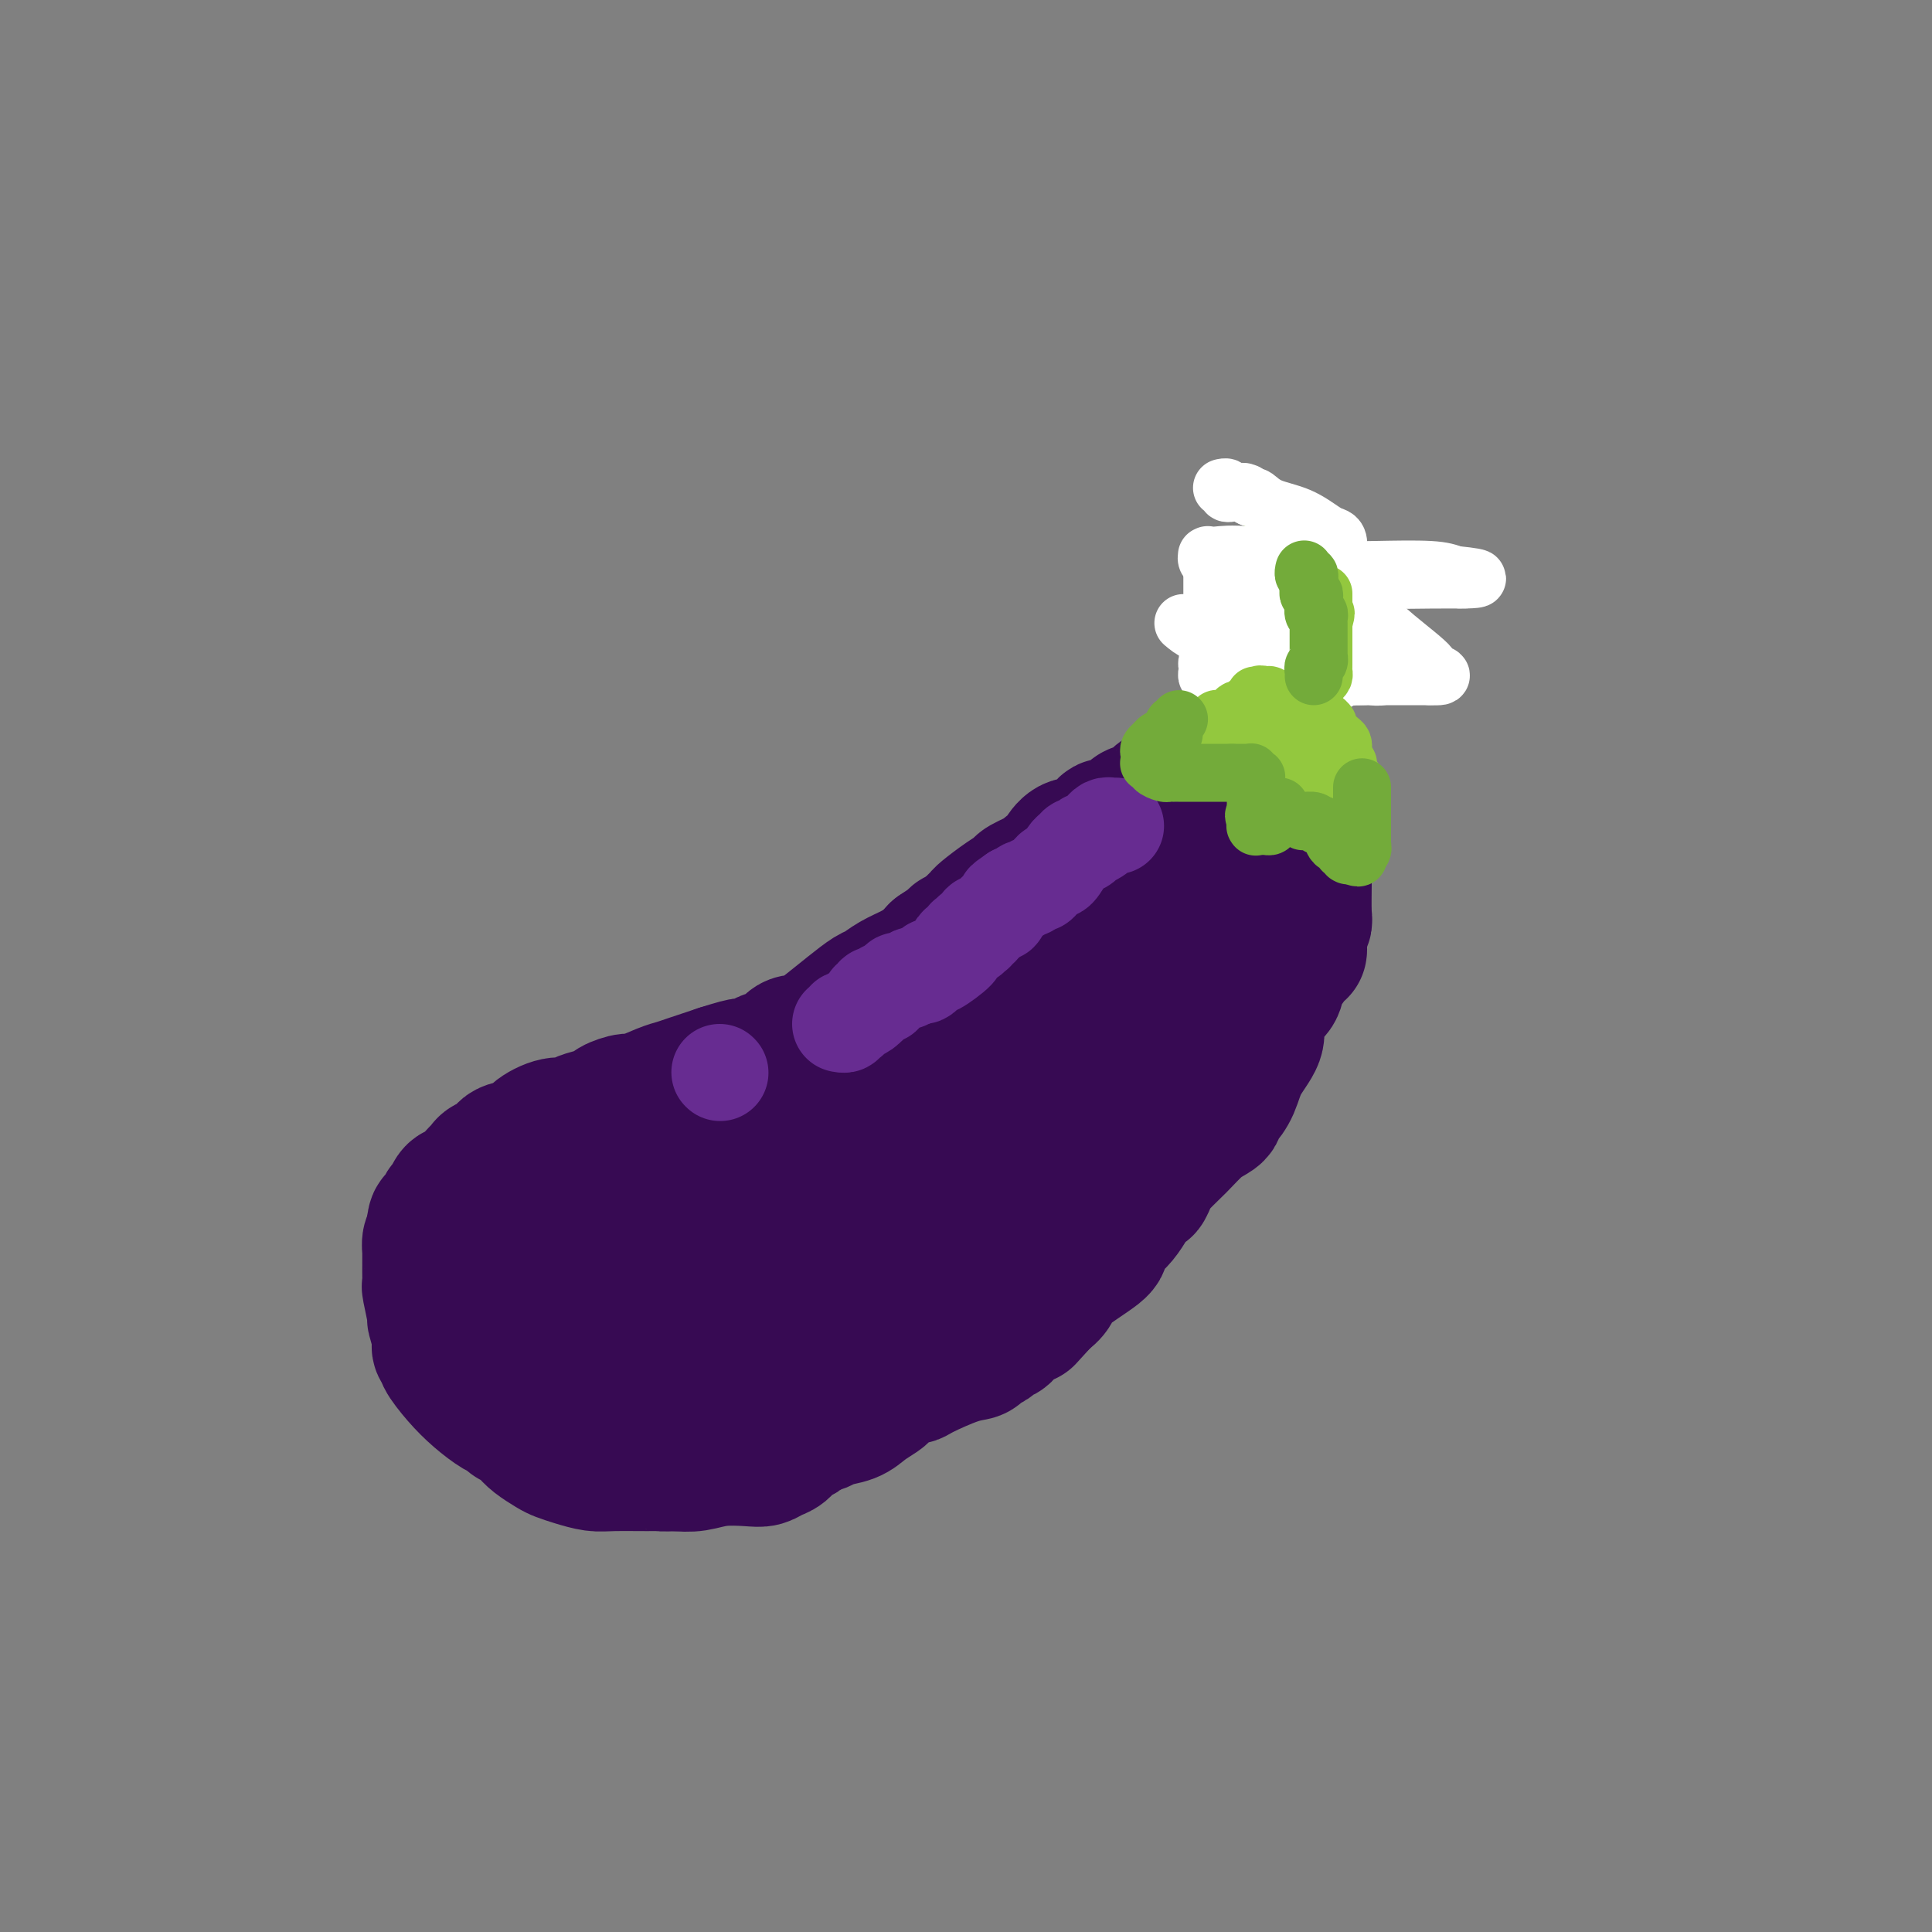 <svg viewBox='0 0 400 400' version='1.1' xmlns='http://www.w3.org/2000/svg' xmlns:xlink='http://www.w3.org/1999/xlink'><rect x="0" y="0" width="400" height="400" fill="#808080" stroke="none"/><g fill='none' stroke='#370A53' stroke-width='28' stroke-linecap='round' stroke-linejoin='round'><path d='M141,249c0.373,0.091 0.747,0.182 1,0c0.253,-0.182 0.387,-0.636 1,-1c0.613,-0.364 1.705,-0.636 2,-1c0.295,-0.364 -0.208,-0.818 0,-1c0.208,-0.182 1.128,-0.090 2,0c0.872,0.090 1.697,0.179 2,0c0.303,-0.179 0.084,-0.625 0,-1c-0.084,-0.375 -0.033,-0.678 1,-1c1.033,-0.322 3.047,-0.664 4,-1c0.953,-0.336 0.844,-0.668 1,-1c0.156,-0.332 0.578,-0.666 1,-1'/><path d='M156,241c2.483,-1.170 1.190,-0.093 1,0c-0.190,0.093 0.721,-0.796 1,-1c0.279,-0.204 -0.075,0.278 0,0c0.075,-0.278 0.580,-1.317 1,-2c0.420,-0.683 0.757,-1.009 1,-1c0.243,0.009 0.392,0.354 1,0c0.608,-0.354 1.673,-1.407 2,-2c0.327,-0.593 -0.086,-0.726 0,-1c0.086,-0.274 0.671,-0.689 1,-1c0.329,-0.311 0.403,-0.516 1,-1c0.597,-0.484 1.718,-1.246 2,-2c0.282,-0.754 -0.276,-1.502 0,-2c0.276,-0.498 1.387,-0.748 2,-1c0.613,-0.252 0.727,-0.506 1,-1c0.273,-0.494 0.704,-1.228 1,-2c0.296,-0.772 0.457,-1.583 1,-2c0.543,-0.417 1.469,-0.440 2,-1c0.531,-0.560 0.667,-1.656 1,-2c0.333,-0.344 0.863,0.063 1,0c0.137,-0.063 -0.118,-0.597 0,-1c0.118,-0.403 0.608,-0.676 1,-1c0.392,-0.324 0.686,-0.698 1,-1c0.314,-0.302 0.648,-0.532 1,-1c0.352,-0.468 0.724,-1.176 1,-2c0.276,-0.824 0.458,-1.765 1,-2c0.542,-0.235 1.445,0.236 2,0c0.555,-0.236 0.762,-1.179 1,-2c0.238,-0.821 0.507,-1.519 1,-2c0.493,-0.481 1.210,-0.745 2,-1c0.790,-0.255 1.654,-0.501 2,-1c0.346,-0.499 0.173,-1.249 0,-2'/><path d='M189,203c6.210,-6.660 5.236,-4.309 5,-4c-0.236,0.309 0.266,-1.423 1,-2c0.734,-0.577 1.701,0.001 2,0c0.299,-0.001 -0.071,-0.581 0,-1c0.071,-0.419 0.583,-0.676 1,-1c0.417,-0.324 0.739,-0.715 1,-1c0.261,-0.285 0.460,-0.464 1,-1c0.540,-0.536 1.420,-1.429 2,-2c0.580,-0.571 0.859,-0.820 1,-1c0.141,-0.180 0.143,-0.289 1,-1c0.857,-0.711 2.568,-2.022 4,-3c1.432,-0.978 2.586,-1.624 3,-2c0.414,-0.376 0.087,-0.482 1,-1c0.913,-0.518 3.066,-1.447 4,-2c0.934,-0.553 0.648,-0.731 1,-1c0.352,-0.269 1.343,-0.631 2,-1c0.657,-0.369 0.982,-0.745 1,-1c0.018,-0.255 -0.270,-0.388 0,-1c0.270,-0.612 1.099,-1.704 2,-2c0.901,-0.296 1.875,0.205 3,0c1.125,-0.205 2.400,-1.116 3,-2c0.600,-0.884 0.526,-1.743 1,-2c0.474,-0.257 1.496,0.087 2,0c0.504,-0.087 0.491,-0.604 1,-1c0.509,-0.396 1.541,-0.669 2,-1c0.459,-0.331 0.345,-0.719 1,-1c0.655,-0.281 2.079,-0.457 3,-1c0.921,-0.543 1.340,-1.455 2,-2c0.660,-0.545 1.562,-0.724 2,-1c0.438,-0.276 0.411,-0.650 1,-1c0.589,-0.350 1.795,-0.675 3,-1'/><path d='M246,162c4.220,-2.177 2.770,-1.119 3,-1c0.230,0.119 2.141,-0.700 3,-1c0.859,-0.300 0.668,-0.080 1,0c0.332,0.080 1.188,0.022 2,0c0.812,-0.022 1.578,-0.007 2,0c0.422,0.007 0.498,0.005 1,0c0.502,-0.005 1.429,-0.012 2,0c0.571,0.012 0.785,0.045 1,0c0.215,-0.045 0.429,-0.168 1,0c0.571,0.168 1.497,0.626 2,1c0.503,0.374 0.583,0.663 1,1c0.417,0.337 1.169,0.723 2,1c0.831,0.277 1.739,0.445 2,1c0.261,0.555 -0.126,1.495 0,2c0.126,0.505 0.766,0.573 1,1c0.234,0.427 0.063,1.214 0,2c-0.063,0.786 -0.017,1.572 0,2c0.017,0.428 0.005,0.499 0,1c-0.005,0.501 -0.001,1.433 0,2c0.001,0.567 0.000,0.768 0,1c-0.000,0.232 -0.000,0.495 0,1c0.000,0.505 -0.000,1.253 0,2c0.000,0.747 0.001,1.495 0,2c-0.001,0.505 -0.004,0.769 0,1c0.004,0.231 0.015,0.429 0,2c-0.015,1.571 -0.056,4.514 0,6c0.056,1.486 0.207,1.516 0,2c-0.207,0.484 -0.774,1.424 -1,2c-0.226,0.576 -0.113,0.788 0,1'/><path d='M269,194c-0.102,4.282 0.142,2.488 0,2c-0.142,-0.488 -0.672,0.329 -1,1c-0.328,0.671 -0.455,1.195 -1,2c-0.545,0.805 -1.510,1.892 -2,3c-0.490,1.108 -0.507,2.238 -1,3c-0.493,0.762 -1.462,1.157 -2,2c-0.538,0.843 -0.644,2.133 -1,3c-0.356,0.867 -0.964,1.311 -1,2c-0.036,0.689 0.498,1.624 0,3c-0.498,1.376 -2.028,3.195 -3,5c-0.972,1.805 -1.386,3.597 -2,5c-0.614,1.403 -1.427,2.419 -2,3c-0.573,0.581 -0.908,0.728 -1,1c-0.092,0.272 0.057,0.670 0,1c-0.057,0.330 -0.319,0.591 -1,1c-0.681,0.409 -1.779,0.965 -3,2c-1.221,1.035 -2.564,2.548 -4,4c-1.436,1.452 -2.965,2.843 -4,4c-1.035,1.157 -1.575,2.081 -2,3c-0.425,0.919 -0.734,1.833 -1,2c-0.266,0.167 -0.491,-0.412 -1,0c-0.509,0.412 -1.304,1.816 -2,3c-0.696,1.184 -1.294,2.149 -2,3c-0.706,0.851 -1.520,1.589 -2,2c-0.480,0.411 -0.624,0.494 -1,1c-0.376,0.506 -0.982,1.434 -1,2c-0.018,0.566 0.552,0.770 -1,2c-1.552,1.230 -5.225,3.485 -7,5c-1.775,1.515 -1.650,2.290 -2,3c-0.350,0.710 -1.175,1.355 -2,2'/><path d='M216,269c-5.754,6.285 -2.640,2.997 -2,2c0.640,-0.997 -1.195,0.296 -2,1c-0.805,0.704 -0.582,0.819 -1,1c-0.418,0.181 -1.478,0.430 -2,1c-0.522,0.570 -0.505,1.463 -1,2c-0.495,0.537 -1.500,0.719 -2,1c-0.500,0.281 -0.495,0.660 -1,1c-0.505,0.340 -1.521,0.641 -2,1c-0.479,0.359 -0.422,0.775 -1,1c-0.578,0.225 -1.793,0.258 -4,1c-2.207,0.742 -5.408,2.192 -7,3c-1.592,0.808 -1.577,0.975 -2,1c-0.423,0.025 -1.286,-0.093 -2,0c-0.714,0.093 -1.281,0.396 -2,1c-0.719,0.604 -1.590,1.510 -2,2c-0.410,0.490 -0.360,0.565 -1,1c-0.640,0.435 -1.972,1.230 -3,2c-1.028,0.770 -1.752,1.516 -3,2c-1.248,0.484 -3.020,0.706 -4,1c-0.980,0.294 -1.169,0.660 -2,1c-0.831,0.340 -2.306,0.654 -3,1c-0.694,0.346 -0.609,0.723 -1,1c-0.391,0.277 -1.260,0.453 -2,1c-0.740,0.547 -1.351,1.466 -2,2c-0.649,0.534 -1.334,0.683 -2,1c-0.666,0.317 -1.311,0.803 -2,1c-0.689,0.197 -1.422,0.104 -3,0c-1.578,-0.104 -4.002,-0.220 -6,0c-1.998,0.220 -3.571,0.777 -5,1c-1.429,0.223 -2.715,0.111 -4,0'/><path d='M140,303c-3.382,0.154 -2.838,0.038 -3,0c-0.162,-0.038 -1.030,0.001 -3,0c-1.970,-0.001 -5.040,-0.041 -7,0c-1.960,0.041 -2.808,0.163 -4,0c-1.192,-0.163 -2.728,-0.609 -4,-1c-1.272,-0.391 -2.281,-0.725 -3,-1c-0.719,-0.275 -1.148,-0.489 -2,-1c-0.852,-0.511 -2.126,-1.317 -3,-2c-0.874,-0.683 -1.349,-1.242 -2,-2c-0.651,-0.758 -1.479,-1.714 -2,-2c-0.521,-0.286 -0.736,0.098 -1,0c-0.264,-0.098 -0.576,-0.678 -1,-1c-0.424,-0.322 -0.960,-0.387 -2,-1c-1.040,-0.613 -2.584,-1.775 -4,-3c-1.416,-1.225 -2.704,-2.514 -4,-4c-1.296,-1.486 -2.600,-3.170 -3,-4c-0.400,-0.830 0.104,-0.806 0,-1c-0.104,-0.194 -0.816,-0.606 -1,-1c-0.184,-0.394 0.161,-0.769 0,-2c-0.161,-1.231 -0.828,-3.317 -1,-4c-0.172,-0.683 0.150,0.036 0,-1c-0.150,-1.036 -0.772,-3.826 -1,-5c-0.228,-1.174 -0.061,-0.733 0,-1c0.061,-0.267 0.016,-1.241 0,-2c-0.016,-0.759 -0.001,-1.303 0,-2c0.001,-0.697 -0.010,-1.548 0,-2c0.010,-0.452 0.041,-0.506 0,-1c-0.041,-0.494 -0.155,-1.427 0,-2c0.155,-0.573 0.577,-0.787 1,-1'/><path d='M90,256c-0.297,-3.981 -0.038,-1.433 0,-1c0.038,0.433 -0.145,-1.250 0,-2c0.145,-0.750 0.618,-0.566 1,-1c0.382,-0.434 0.673,-1.486 1,-2c0.327,-0.514 0.690,-0.491 1,-1c0.310,-0.509 0.569,-1.552 1,-2c0.431,-0.448 1.036,-0.302 2,-1c0.964,-0.698 2.286,-2.242 3,-3c0.714,-0.758 0.818,-0.732 1,-1c0.182,-0.268 0.441,-0.831 1,-1c0.559,-0.169 1.418,0.054 2,0c0.582,-0.054 0.886,-0.386 1,-1c0.114,-0.614 0.037,-1.509 1,-2c0.963,-0.491 2.967,-0.580 4,-1c1.033,-0.420 1.094,-1.173 2,-2c0.906,-0.827 2.656,-1.727 4,-2c1.344,-0.273 2.280,0.082 3,0c0.720,-0.082 1.223,-0.601 2,-1c0.777,-0.399 1.829,-0.680 3,-1c1.171,-0.320 2.459,-0.681 3,-1c0.541,-0.319 0.333,-0.596 1,-1c0.667,-0.404 2.210,-0.933 3,-1c0.790,-0.067 0.828,0.330 2,0c1.172,-0.330 3.479,-1.387 5,-2c1.521,-0.613 2.256,-0.780 3,-1c0.744,-0.220 1.498,-0.491 3,-1c1.502,-0.509 3.751,-1.254 6,-2'/><path d='M149,222c6.850,-2.191 4.976,-1.169 5,-1c0.024,0.169 1.947,-0.516 3,-1c1.053,-0.484 1.236,-0.769 2,-1c0.764,-0.231 2.111,-0.410 3,-1c0.889,-0.590 1.322,-1.592 2,-2c0.678,-0.408 1.603,-0.221 2,0c0.397,0.221 0.266,0.478 1,0c0.734,-0.478 2.334,-1.689 4,-3c1.666,-1.311 3.397,-2.721 5,-4c1.603,-1.279 3.076,-2.426 4,-3c0.924,-0.574 1.297,-0.577 2,-1c0.703,-0.423 1.735,-1.268 3,-2c1.265,-0.732 2.764,-1.351 4,-2c1.236,-0.649 2.210,-1.328 3,-2c0.790,-0.672 1.395,-1.336 2,-2'/><path d='M194,197c4.583,-3.123 2.540,-1.429 2,-1c-0.540,0.429 0.424,-0.406 1,-1c0.576,-0.594 0.766,-0.947 1,-1c0.234,-0.053 0.513,0.193 1,0c0.487,-0.193 1.181,-0.825 2,-1c0.819,-0.175 1.761,0.107 2,0c0.239,-0.107 -0.227,-0.602 0,-1c0.227,-0.398 1.146,-0.699 2,-1c0.854,-0.301 1.644,-0.602 2,-1c0.356,-0.398 0.280,-0.895 1,-1c0.720,-0.105 2.236,0.180 3,0c0.764,-0.180 0.776,-0.824 1,-1c0.224,-0.176 0.660,0.118 1,0c0.340,-0.118 0.584,-0.647 1,-1c0.416,-0.353 1.004,-0.529 2,-1c0.996,-0.471 2.400,-1.236 3,-2c0.600,-0.764 0.397,-1.527 1,-2c0.603,-0.473 2.014,-0.656 3,-1c0.986,-0.344 1.548,-0.848 2,-1c0.452,-0.152 0.793,0.047 1,0c0.207,-0.047 0.278,-0.342 1,-1c0.722,-0.658 2.095,-1.679 3,-2c0.905,-0.321 1.342,0.059 2,0c0.658,-0.059 1.538,-0.555 2,-1c0.462,-0.445 0.505,-0.837 1,-1c0.495,-0.163 1.442,-0.096 2,0c0.558,0.096 0.727,0.222 1,0c0.273,-0.222 0.650,-0.790 1,-1c0.350,-0.210 0.671,-0.060 1,0c0.329,0.060 0.664,0.030 1,0'/><path d='M241,174c8.206,-3.558 5.221,-0.953 5,0c-0.221,0.953 2.323,0.255 4,0c1.677,-0.255 2.488,-0.068 3,0c0.512,0.068 0.726,0.017 1,0c0.274,-0.017 0.609,-0.001 1,0c0.391,0.001 0.837,-0.014 1,0c0.163,0.014 0.044,0.056 0,0c-0.044,-0.056 -0.012,-0.212 0,0c0.012,0.212 0.003,0.791 0,1c-0.003,0.209 -0.001,0.049 0,0c0.001,-0.049 0.001,0.015 0,0c-0.001,-0.015 -0.002,-0.108 0,0c0.002,0.108 0.007,0.419 0,1c-0.007,0.581 -0.026,1.433 0,2c0.026,0.567 0.096,0.849 0,1c-0.096,0.151 -0.358,0.172 -1,1c-0.642,0.828 -1.662,2.463 -3,4c-1.338,1.537 -2.993,2.975 -4,4c-1.007,1.025 -1.367,1.638 -2,2c-0.633,0.362 -1.539,0.472 -3,3c-1.461,2.528 -3.478,7.474 -5,10c-1.522,2.526 -2.550,2.633 -3,3c-0.450,0.367 -0.322,0.995 -1,2c-0.678,1.005 -2.160,2.389 -3,3c-0.840,0.611 -1.037,0.450 -2,1c-0.963,0.550 -2.692,1.810 -4,3c-1.308,1.190 -2.196,2.309 -3,3c-0.804,0.691 -1.524,0.955 -2,1c-0.476,0.045 -0.707,-0.130 -1,0c-0.293,0.130 -0.646,0.565 -1,1'/><path d='M218,220c-2.206,1.753 -1.221,1.635 -1,2c0.221,0.365 -0.323,1.212 -1,2c-0.677,0.788 -1.486,1.515 -2,2c-0.514,0.485 -0.733,0.726 -1,1c-0.267,0.274 -0.581,0.581 -1,1c-0.419,0.419 -0.941,0.949 -2,2c-1.059,1.051 -2.654,2.624 -4,3c-1.346,0.376 -2.444,-0.443 -4,0c-1.556,0.443 -3.569,2.148 -5,3c-1.431,0.852 -2.281,0.851 -3,1c-0.719,0.149 -1.309,0.446 -2,1c-0.691,0.554 -1.485,1.363 -2,2c-0.515,0.637 -0.752,1.102 -1,1c-0.248,-0.102 -0.506,-0.771 -4,2c-3.494,2.771 -10.224,8.981 -14,12c-3.776,3.019 -4.599,2.846 -6,3c-1.401,0.154 -3.381,0.636 -6,2c-2.619,1.364 -5.876,3.609 -8,5c-2.124,1.391 -3.113,1.928 -4,2c-0.887,0.072 -1.670,-0.320 -6,0c-4.330,0.320 -12.207,1.354 -16,2c-3.793,0.646 -3.501,0.905 -4,1c-0.499,0.095 -1.789,0.025 -3,0c-1.211,-0.025 -2.345,-0.007 -3,0c-0.655,0.007 -0.833,0.002 -2,0c-1.167,-0.002 -3.324,-0.000 -5,0c-1.676,0.000 -2.872,0.000 -4,0c-1.128,-0.000 -2.188,-0.000 -3,0c-0.812,0.000 -1.375,0.000 -2,0c-0.625,-0.000 -1.313,-0.000 -2,0'/><path d='M97,270c-7.961,0.463 -2.865,0.121 -1,0c1.865,-0.121 0.498,-0.022 0,0c-0.498,0.022 -0.128,-0.033 0,0c0.128,0.033 0.013,0.152 0,0c-0.013,-0.152 0.077,-0.577 0,-1c-0.077,-0.423 -0.320,-0.846 0,-1c0.320,-0.154 1.202,-0.041 2,0c0.798,0.041 1.511,0.010 2,0c0.489,-0.010 0.753,0.001 1,0c0.247,-0.001 0.475,-0.012 1,0c0.525,0.012 1.347,0.049 2,0c0.653,-0.049 1.139,-0.183 2,0c0.861,0.183 2.098,0.684 2,1c-0.098,0.316 -1.530,0.448 1,2c2.530,1.552 9.023,4.525 12,6c2.977,1.475 2.437,1.451 3,2c0.563,0.549 2.230,1.670 3,2c0.770,0.330 0.643,-0.132 1,0c0.357,0.132 1.198,0.859 2,1c0.802,0.141 1.565,-0.302 2,0c0.435,0.302 0.544,1.349 2,2c1.456,0.651 4.260,0.907 6,1c1.740,0.093 2.416,0.025 3,0c0.584,-0.025 1.077,-0.006 2,0c0.923,0.006 2.275,-0.001 3,0c0.725,0.001 0.824,0.011 1,0c0.176,-0.011 0.429,-0.044 1,0c0.571,0.044 1.462,0.166 2,0c0.538,-0.166 0.725,-0.619 1,-1c0.275,-0.381 0.637,-0.691 1,-1'/><path d='M154,283c3.696,-0.448 2.937,-1.067 3,-2c0.063,-0.933 0.949,-2.179 2,-3c1.051,-0.821 2.267,-1.218 3,-2c0.733,-0.782 0.982,-1.951 3,-4c2.018,-2.049 5.804,-4.979 10,-9c4.196,-4.021 8.802,-9.133 12,-13c3.198,-3.867 4.988,-6.489 6,-8c1.012,-1.511 1.246,-1.910 2,-3c0.754,-1.090 2.029,-2.869 3,-4c0.971,-1.131 1.639,-1.612 2,-2c0.361,-0.388 0.416,-0.683 1,-1c0.584,-0.317 1.697,-0.657 2,-1c0.303,-0.343 -0.206,-0.691 0,-1c0.206,-0.309 1.125,-0.580 2,-1c0.875,-0.420 1.705,-0.988 2,-1c0.295,-0.012 0.054,0.533 1,0c0.946,-0.533 3.080,-2.143 4,-3c0.920,-0.857 0.626,-0.962 1,-1c0.374,-0.038 1.414,-0.009 2,0c0.586,0.009 0.716,-0.001 1,0c0.284,0.001 0.720,0.014 1,0c0.280,-0.014 0.403,-0.056 1,0c0.597,0.056 1.666,0.211 2,0c0.334,-0.211 -0.069,-0.789 0,-1c0.069,-0.211 0.611,-0.057 1,0c0.389,0.057 0.626,0.015 1,0c0.374,-0.015 0.885,-0.004 1,0c0.115,0.004 -0.165,0.001 0,0c0.165,-0.001 0.775,-0.000 1,0c0.225,0.000 0.064,0.000 0,0c-0.064,-0.000 -0.032,-0.000 0,0'/><path d='M224,223c1.852,-0.369 0.482,-0.292 0,0c-0.482,0.292 -0.077,0.798 0,1c0.077,0.202 -0.176,0.099 0,0c0.176,-0.099 0.779,-0.196 1,0c0.221,0.196 0.061,0.685 0,1c-0.061,0.315 -0.021,0.458 0,1c0.021,0.542 0.024,1.484 0,2c-0.024,0.516 -0.076,0.607 0,1c0.076,0.393 0.279,1.088 0,2c-0.279,0.912 -1.039,2.042 -2,3c-0.961,0.958 -2.124,1.743 -3,3c-0.876,1.257 -1.465,2.987 -4,7c-2.535,4.013 -7.015,10.308 -9,13c-1.985,2.692 -1.474,1.782 -3,3c-1.526,1.218 -5.090,4.565 -8,7c-2.910,2.435 -5.166,3.959 -7,5c-1.834,1.041 -3.248,1.600 -4,2c-0.752,0.400 -0.844,0.641 -1,1c-0.156,0.359 -0.376,0.836 -1,1c-0.624,0.164 -1.652,0.016 -2,0c-0.348,-0.016 -0.015,0.102 -1,0c-0.985,-0.102 -3.289,-0.423 -5,-1c-1.711,-0.577 -2.827,-1.410 -4,-2c-1.173,-0.590 -2.401,-0.935 -3,-1c-0.599,-0.065 -0.570,0.151 -1,0c-0.430,-0.151 -1.319,-0.670 -2,-1c-0.681,-0.330 -1.155,-0.470 -2,-1c-0.845,-0.530 -2.062,-1.451 -3,-2c-0.938,-0.549 -1.599,-0.725 -2,-1c-0.401,-0.275 -0.543,-0.650 -1,-1c-0.457,-0.350 -1.228,-0.675 -2,-1'/><path d='M155,265c-4.491,-1.638 -1.719,-0.232 -1,0c0.719,0.232 -0.614,-0.711 -2,-1c-1.386,-0.289 -2.825,0.077 -4,0c-1.175,-0.077 -2.086,-0.598 -4,-1c-1.914,-0.402 -4.831,-0.685 -7,-1c-2.169,-0.315 -3.591,-0.662 -4,-1c-0.409,-0.338 0.195,-0.668 -1,-1c-1.195,-0.332 -4.189,-0.667 -6,-1c-1.811,-0.333 -2.439,-0.664 -3,-1c-0.561,-0.336 -1.054,-0.679 -2,-1c-0.946,-0.321 -2.345,-0.622 -3,-1c-0.655,-0.378 -0.568,-0.833 -1,-1c-0.432,-0.167 -1.385,-0.045 -2,0c-0.615,0.045 -0.892,0.012 -1,0c-0.108,-0.012 -0.046,-0.005 0,0c0.046,0.005 0.075,0.007 0,0c-0.075,-0.007 -0.254,-0.025 0,0c0.254,0.025 0.939,0.091 2,0c1.061,-0.091 2.496,-0.338 5,-1c2.504,-0.662 6.078,-1.737 11,-4c4.922,-2.263 11.192,-5.714 16,-8c4.808,-2.286 8.155,-3.408 12,-5c3.845,-1.592 8.188,-3.653 13,-6c4.812,-2.347 10.094,-4.980 12,-6c1.906,-1.020 0.436,-0.429 2,-1c1.564,-0.571 6.161,-2.306 10,-4c3.839,-1.694 6.919,-3.347 10,-5'/><path d='M207,215c15.148,-6.371 7.017,-2.300 5,-1c-2.017,1.300 2.079,-0.172 4,-1c1.921,-0.828 1.666,-1.013 2,-1c0.334,0.013 1.255,0.225 2,0c0.745,-0.225 1.313,-0.887 2,-1c0.687,-0.113 1.494,0.324 2,0c0.506,-0.324 0.710,-1.407 1,-2c0.290,-0.593 0.666,-0.695 1,-1c0.334,-0.305 0.626,-0.814 1,-1c0.374,-0.186 0.832,-0.050 1,0c0.168,0.050 0.048,0.014 0,0c-0.048,-0.014 -0.024,-0.007 0,0'/></g>
<g fill='none' stroke='#672C91' stroke-width='20' stroke-linecap='round' stroke-linejoin='round'><path d='M231,171c-0.336,0.025 -0.672,0.049 -1,0c-0.328,-0.049 -0.647,-0.172 -1,0c-0.353,0.172 -0.739,0.639 -1,1c-0.261,0.361 -0.399,0.618 -1,1c-0.601,0.382 -1.667,0.891 -2,1c-0.333,0.109 0.066,-0.180 0,0c-0.066,0.180 -0.599,0.830 -1,1c-0.401,0.170 -0.671,-0.141 -1,0c-0.329,0.141 -0.718,0.734 -1,1c-0.282,0.266 -0.457,0.203 -1,1c-0.543,0.797 -1.455,2.452 -2,3c-0.545,0.548 -0.723,-0.012 -1,0c-0.277,0.012 -0.651,0.595 -1,1c-0.349,0.405 -0.672,0.631 -1,1c-0.328,0.369 -0.662,0.883 -1,1c-0.338,0.117 -0.682,-0.161 -1,0c-0.318,0.161 -0.611,0.761 -1,1c-0.389,0.239 -0.875,0.116 -1,0c-0.125,-0.116 0.111,-0.227 0,0c-0.111,0.227 -0.568,0.792 -1,1c-0.432,0.208 -0.838,0.059 -1,0c-0.162,-0.059 -0.081,-0.030 0,0'/><path d='M210,185c-3.432,2.344 -1.512,1.203 -1,1c0.512,-0.203 -0.384,0.533 -1,1c-0.616,0.467 -0.953,0.664 -1,1c-0.047,0.336 0.195,0.812 0,1c-0.195,0.188 -0.826,0.088 -1,0c-0.174,-0.088 0.111,-0.163 0,0c-0.111,0.163 -0.617,0.565 -1,1c-0.383,0.435 -0.643,0.905 -1,1c-0.357,0.095 -0.813,-0.185 -1,0c-0.187,0.185 -0.107,0.833 0,1c0.107,0.167 0.240,-0.148 0,0c-0.240,0.148 -0.853,0.758 -1,1c-0.147,0.242 0.171,0.117 0,0c-0.171,-0.117 -0.833,-0.225 -1,0c-0.167,0.225 0.161,0.782 0,1c-0.161,0.218 -0.810,0.098 -1,0c-0.190,-0.098 0.078,-0.172 0,0c-0.078,0.172 -0.504,0.592 -1,1c-0.496,0.408 -1.064,0.806 -1,1c0.064,0.194 0.760,0.185 0,1c-0.760,0.815 -2.977,2.453 -4,3c-1.023,0.547 -0.852,0.003 -1,0c-0.148,-0.003 -0.614,0.535 -1,1c-0.386,0.465 -0.691,0.857 -1,1c-0.309,0.143 -0.622,0.039 -1,0c-0.378,-0.039 -0.822,-0.011 -1,0c-0.178,0.011 -0.089,0.006 0,0'/><path d='M189,202c-3.139,2.565 -0.487,0.476 0,0c0.487,-0.476 -1.193,0.661 -2,1c-0.807,0.339 -0.742,-0.120 -1,0c-0.258,0.120 -0.839,0.821 -1,1c-0.161,0.179 0.098,-0.162 0,0c-0.098,0.162 -0.552,0.827 -1,1c-0.448,0.173 -0.890,-0.146 -1,0c-0.110,0.146 0.110,0.756 0,1c-0.110,0.244 -0.551,0.122 -1,0c-0.449,-0.122 -0.904,-0.244 -1,0c-0.096,0.244 0.169,0.853 0,1c-0.169,0.147 -0.771,-0.167 -1,0c-0.229,0.167 -0.085,0.814 0,1c0.085,0.186 0.110,-0.090 0,0c-0.110,0.090 -0.355,0.546 -1,1c-0.645,0.454 -1.690,0.906 -2,1c-0.310,0.094 0.114,-0.171 0,0c-0.114,0.171 -0.767,0.777 -1,1c-0.233,0.223 -0.047,0.064 0,0c0.047,-0.064 -0.044,-0.031 0,0c0.044,0.031 0.222,0.061 0,0c-0.222,-0.061 -0.843,-0.212 -1,0c-0.157,0.212 0.150,0.788 0,1c-0.150,0.212 -0.757,0.061 -1,0c-0.243,-0.061 -0.121,-0.030 0,0'/><path d='M149,222c0.000,0.000 0.100,0.100 0.1,0.1'/></g>
<g fill='none' stroke='#93C83E' stroke-width='12' stroke-linecap='round' stroke-linejoin='round'><path d='M261,149c0.000,-0.132 0.000,-0.264 0,-1c-0.000,-0.736 -0.000,-2.076 0,-3c0.000,-0.924 0.000,-1.430 0,-2c-0.000,-0.570 -0.000,-1.202 0,-2c0.000,-0.798 0.001,-1.761 0,-3c-0.001,-1.239 -0.004,-2.754 0,-4c0.004,-1.246 0.015,-2.222 0,-3c-0.015,-0.778 -0.057,-1.359 0,-2c0.057,-0.641 0.211,-1.341 0,-2c-0.211,-0.659 -0.789,-1.275 -1,-2c-0.211,-0.725 -0.057,-1.557 0,-2c0.057,-0.443 0.015,-0.496 0,-1c-0.015,-0.504 -0.004,-1.460 0,-2c0.004,-0.540 0.001,-0.665 0,-1c-0.001,-0.335 -0.000,-0.879 0,-1c0.000,-0.121 0.000,0.180 0,0c-0.000,-0.180 -0.000,-0.842 0,-1c0.000,-0.158 0.000,0.188 0,0c-0.000,-0.188 -0.000,-0.911 0,-1c0.000,-0.089 0.000,0.455 0,1'/><path d='M260,117c-0.155,-5.015 -0.041,-1.552 0,0c0.041,1.552 0.010,1.193 0,1c-0.010,-0.193 0.000,-0.220 0,0c-0.000,0.220 -0.011,0.688 0,1c0.011,0.312 0.044,0.468 0,1c-0.044,0.532 -0.165,1.439 0,2c0.165,0.561 0.618,0.776 1,1c0.382,0.224 0.695,0.455 1,1c0.305,0.545 0.603,1.403 1,2c0.397,0.597 0.895,0.935 1,1c0.105,0.065 -0.182,-0.141 0,0c0.182,0.141 0.832,0.630 1,1c0.168,0.370 -0.148,0.621 0,1c0.148,0.379 0.758,0.886 1,1c0.242,0.114 0.116,-0.166 0,0c-0.116,0.166 -0.223,0.776 0,1c0.223,0.224 0.777,0.061 1,0c0.223,-0.061 0.116,-0.019 0,0c-0.116,0.019 -0.241,0.016 0,0c0.241,-0.016 0.848,-0.046 1,0c0.152,0.046 -0.152,0.166 0,0c0.152,-0.166 0.761,-0.618 1,-1c0.239,-0.382 0.109,-0.692 0,-1c-0.109,-0.308 -0.198,-0.612 0,-1c0.198,-0.388 0.683,-0.861 1,-1c0.317,-0.139 0.466,0.056 1,0c0.534,-0.056 1.451,-0.361 2,-1c0.549,-0.639 0.728,-1.611 1,-2c0.272,-0.389 0.636,-0.194 1,0'/><path d='M275,124c1.575,-1.305 1.013,-1.068 1,-1c-0.013,0.068 0.522,-0.035 1,0c0.478,0.035 0.898,0.206 1,0c0.102,-0.206 -0.113,-0.791 0,-1c0.113,-0.209 0.555,-0.042 1,0c0.445,0.042 0.894,-0.041 1,0c0.106,0.041 -0.129,0.206 0,0c0.129,-0.206 0.623,-0.785 1,-1c0.377,-0.215 0.637,-0.068 1,0c0.363,0.068 0.830,0.056 1,0c0.170,-0.056 0.043,-0.157 0,0c-0.043,0.157 -0.001,0.570 0,1c0.001,0.430 -0.037,0.876 0,1c0.037,0.124 0.149,-0.074 0,0c-0.149,0.074 -0.561,0.419 -1,1c-0.439,0.581 -0.906,1.398 -1,2c-0.094,0.602 0.186,0.988 0,1c-0.186,0.012 -0.838,-0.351 -1,0c-0.162,0.351 0.167,1.417 0,2c-0.167,0.583 -0.829,0.685 -1,1c-0.171,0.315 0.150,0.844 0,1c-0.150,0.156 -0.772,-0.060 -1,0c-0.228,0.060 -0.064,0.394 0,1c0.064,0.606 0.027,1.482 0,2c-0.027,0.518 -0.046,0.678 0,1c0.046,0.322 0.156,0.806 0,1c-0.156,0.194 -0.578,0.097 -1,0'/><path d='M277,136c-0.932,2.011 -0.261,0.539 0,0c0.261,-0.539 0.114,-0.144 0,0c-0.114,0.144 -0.194,0.039 0,0c0.194,-0.039 0.663,-0.010 1,0c0.337,0.010 0.541,0.003 1,0c0.459,-0.003 1.174,-0.001 2,0c0.826,0.001 1.762,0.000 2,0c0.238,-0.000 -0.224,-0.000 0,0c0.224,0.000 1.132,0.000 2,0c0.868,-0.000 1.695,-0.000 2,0c0.305,0.000 0.087,0.000 0,0c-0.087,-0.000 -0.044,-0.000 0,0'/></g>
<g fill='none' stroke='#FFFFFF' stroke-width='12' stroke-linecap='round' stroke-linejoin='round'><path d='M245,129c0.871,0.734 1.742,1.469 3,2c1.258,0.531 2.903,0.859 6,2c3.097,1.141 7.645,3.094 11,4c3.355,0.906 5.515,0.765 7,1c1.485,0.235 2.294,0.848 3,1c0.706,0.152 1.307,-0.155 2,0c0.693,0.155 1.477,0.774 2,1c0.523,0.226 0.784,0.061 1,0c0.216,-0.061 0.385,-0.016 1,0c0.615,0.016 1.675,0.004 2,0c0.325,-0.004 -0.085,-0.001 0,0c0.085,0.001 0.663,0.000 1,0c0.337,-0.000 0.432,-0.000 1,0c0.568,0.000 1.610,0.000 2,0c0.390,-0.000 0.129,-0.000 1,0c0.871,0.000 2.874,0.000 4,0c1.126,-0.000 1.373,-0.000 2,0c0.627,0.000 1.632,0.000 2,0c0.368,-0.000 0.099,-0.000 0,0c-0.099,0.000 -0.028,0.000 0,0c0.028,-0.000 0.014,-0.000 0,0'/><path d='M296,140c4.705,0.222 0.967,-0.724 0,-1c-0.967,-0.276 0.838,0.119 0,-1c-0.838,-1.119 -4.319,-3.753 -7,-6c-2.681,-2.247 -4.563,-4.107 -6,-5c-1.437,-0.893 -2.428,-0.819 -3,-1c-0.572,-0.181 -0.725,-0.617 -1,-1c-0.275,-0.383 -0.674,-0.715 -2,-1c-1.326,-0.285 -3.580,-0.525 -6,-1c-2.420,-0.475 -5.004,-1.184 -7,-2c-1.996,-0.816 -3.402,-1.738 -4,-2c-0.598,-0.262 -0.388,0.137 -1,0c-0.612,-0.137 -2.045,-0.811 -3,-1c-0.955,-0.189 -1.433,0.107 -2,0c-0.567,-0.107 -1.225,-0.617 -2,-1c-0.775,-0.383 -1.667,-0.638 -2,-1c-0.333,-0.362 -0.105,-0.831 0,-1c0.105,-0.169 0.088,-0.039 0,0c-0.088,0.039 -0.249,-0.014 0,0c0.249,0.014 0.906,0.095 2,0c1.094,-0.095 2.624,-0.366 7,0c4.376,0.366 11.598,1.369 15,2c3.402,0.631 2.984,0.891 4,1c1.016,0.109 3.466,0.068 7,0c3.534,-0.068 8.153,-0.162 11,0c2.847,0.162 3.924,0.581 5,1'/><path d='M301,119c8.338,0.845 3.684,0.958 2,1c-1.684,0.042 -0.397,0.012 0,0c0.397,-0.012 -0.097,-0.006 0,0c0.097,0.006 0.785,0.012 0,0c-0.785,-0.012 -3.044,-0.042 -7,0c-3.956,0.042 -9.609,0.156 -15,0c-5.391,-0.156 -10.518,-0.581 -13,-1c-2.482,-0.419 -2.318,-0.830 -3,-1c-0.682,-0.170 -2.210,-0.098 -3,0c-0.790,0.098 -0.842,0.222 -1,0c-0.158,-0.222 -0.420,-0.792 -1,-1c-0.580,-0.208 -1.476,-0.056 -2,0c-0.524,0.056 -0.676,0.015 -1,0c-0.324,-0.015 -0.821,-0.004 -1,0c-0.179,0.004 -0.039,-0.000 0,0c0.039,0.000 -0.023,0.005 0,0c0.023,-0.005 0.132,-0.019 0,0c-0.132,0.019 -0.507,0.071 0,1c0.507,0.929 1.894,2.735 3,4c1.106,1.265 1.931,1.989 3,3c1.069,1.011 2.380,2.310 3,3c0.620,0.690 0.547,0.773 1,1c0.453,0.227 1.432,0.600 2,1c0.568,0.400 0.724,0.828 1,1c0.276,0.172 0.672,0.087 1,0c0.328,-0.087 0.588,-0.177 1,0c0.412,0.177 0.975,0.622 2,1c1.025,0.378 2.513,0.689 4,1'/><path d='M277,133c2.272,1.183 1.953,1.641 3,2c1.047,0.359 3.461,0.618 5,1c1.539,0.382 2.203,0.886 3,1c0.797,0.114 1.728,-0.162 2,0c0.272,0.162 -0.115,0.760 0,1c0.115,0.240 0.733,0.121 1,0c0.267,-0.121 0.185,-0.243 0,0c-0.185,0.243 -0.471,0.850 -1,1c-0.529,0.150 -1.301,-0.156 -2,0c-0.699,0.156 -1.325,0.773 -2,1c-0.675,0.227 -1.398,0.065 -2,0c-0.602,-0.065 -1.082,-0.031 -2,0c-0.918,0.031 -2.275,0.061 -3,0c-0.725,-0.061 -0.820,-0.212 -1,0c-0.180,0.212 -0.447,0.789 -1,1c-0.553,0.211 -1.392,0.057 -3,0c-1.608,-0.057 -3.986,-0.015 -5,0c-1.014,0.015 -0.663,0.004 -1,0c-0.337,-0.004 -1.361,-0.001 -2,0c-0.639,0.001 -0.893,0.000 -1,0c-0.107,-0.000 -0.066,-0.000 0,0c0.066,0.000 0.157,0.000 0,0c-0.157,-0.000 -0.563,-0.000 -1,0c-0.437,0.000 -0.905,0.000 -1,0c-0.095,-0.000 0.185,-0.000 0,0c-0.185,0.000 -0.833,0.000 -1,0c-0.167,-0.000 0.147,-0.000 0,0c-0.147,0.000 -0.756,0.000 -1,0c-0.244,-0.000 -0.122,-0.000 0,0'/><path d='M261,141c-4.867,0.464 -2.035,0.124 -1,0c1.035,-0.124 0.274,-0.033 0,0c-0.274,0.033 -0.060,0.009 0,0c0.060,-0.009 -0.036,-0.002 0,0c0.036,0.002 0.202,0.001 0,0c-0.202,-0.001 -0.771,-0.000 -1,0c-0.229,0.000 -0.117,0.001 0,0c0.117,-0.001 0.238,-0.004 0,0c-0.238,0.004 -0.834,0.015 -1,0c-0.166,-0.015 0.100,-0.057 0,0c-0.100,0.057 -0.566,0.211 -1,0c-0.434,-0.211 -0.837,-0.789 -1,-1c-0.163,-0.211 -0.086,-0.057 0,0c0.086,0.057 0.182,0.015 0,0c-0.182,-0.015 -0.641,-0.004 -1,0c-0.359,0.004 -0.617,0.001 -1,0c-0.383,-0.001 -0.891,-0.000 -1,0c-0.109,0.000 0.181,0.000 0,0c-0.181,-0.000 -0.832,-0.000 -1,0c-0.168,0.000 0.147,0.001 0,0c-0.147,-0.001 -0.758,-0.003 -1,0c-0.242,0.003 -0.117,0.012 0,0c0.117,-0.012 0.227,-0.045 0,0c-0.227,0.045 -0.790,0.167 -1,0c-0.210,-0.167 -0.067,-0.622 0,-1c0.067,-0.378 0.056,-0.679 0,-1c-0.056,-0.321 -0.159,-0.663 0,-1c0.159,-0.337 0.579,-0.668 1,-1'/><path d='M251,136c-0.155,-0.998 -0.041,-1.493 0,-2c0.041,-0.507 0.011,-1.025 0,-2c-0.011,-0.975 -0.003,-2.408 0,-4c0.003,-1.592 0.001,-3.345 0,-5c-0.001,-1.655 0.000,-3.214 0,-4c-0.000,-0.786 -0.001,-0.799 0,-1c0.001,-0.201 0.004,-0.590 0,-1c-0.004,-0.410 -0.014,-0.842 0,-1c0.014,-0.158 0.053,-0.042 0,0c-0.053,0.042 -0.198,0.011 0,0c0.198,-0.011 0.740,-0.003 1,0c0.260,0.003 0.239,0.001 1,0c0.761,-0.001 2.305,0.001 3,0c0.695,-0.001 0.540,-0.004 1,0c0.460,0.004 1.535,0.016 3,0c1.465,-0.016 3.320,-0.061 5,0c1.680,0.061 3.186,0.227 4,0c0.814,-0.227 0.936,-0.846 2,-1c1.064,-0.154 3.069,0.157 4,0c0.931,-0.157 0.786,-0.781 1,-1c0.214,-0.219 0.787,-0.034 1,0c0.213,0.034 0.067,-0.083 0,0c-0.067,0.083 -0.056,0.366 0,0c0.056,-0.366 0.157,-1.382 0,-2c-0.157,-0.618 -0.570,-0.838 -1,-1c-0.430,-0.162 -0.875,-0.264 -2,-1c-1.125,-0.736 -2.930,-2.104 -5,-3c-2.070,-0.896 -4.403,-1.318 -6,-2c-1.597,-0.682 -2.456,-1.623 -3,-2c-0.544,-0.377 -0.772,-0.188 -1,0'/><path d='M259,103c-2.966,-1.619 -1.383,-1.166 -1,-1c0.383,0.166 -0.436,0.044 -1,0c-0.564,-0.044 -0.873,-0.011 -1,0c-0.127,0.011 -0.071,-0.001 0,0c0.071,0.001 0.159,0.014 0,0c-0.159,-0.014 -0.565,-0.056 -1,0c-0.435,0.056 -0.900,0.211 -1,0c-0.100,-0.211 0.165,-0.788 0,-1c-0.165,-0.212 -0.762,-0.061 -1,0c-0.238,0.061 -0.119,0.030 0,0'/></g>
<g fill='none' stroke='#93C83E' stroke-width='12' stroke-linecap='round' stroke-linejoin='round'><path d='M260,145c0.201,0.457 0.402,0.915 0,1c-0.402,0.085 -1.408,-0.201 -2,0c-0.592,0.201 -0.771,0.890 -1,1c-0.229,0.110 -0.509,-0.359 -1,0c-0.491,0.359 -1.192,1.545 -2,2c-0.808,0.455 -1.722,0.178 -2,0c-0.278,-0.178 0.080,-0.259 0,0c-0.080,0.259 -0.599,0.857 -1,1c-0.401,0.143 -0.686,-0.168 -1,0c-0.314,0.168 -0.657,0.816 -1,1c-0.343,0.184 -0.684,-0.094 -1,0c-0.316,0.094 -0.606,0.561 -1,1c-0.394,0.439 -0.891,0.850 -1,1c-0.109,0.150 0.170,0.040 0,0c-0.170,-0.040 -0.789,-0.011 -1,0c-0.211,0.011 -0.015,0.003 0,0c0.015,-0.003 -0.150,-0.001 0,0c0.150,0.001 0.614,0.000 1,0c0.386,-0.000 0.693,-0.000 1,0'/><path d='M247,153c-2.073,1.238 -0.755,0.332 0,0c0.755,-0.332 0.947,-0.089 1,0c0.053,0.089 -0.031,0.024 0,0c0.031,-0.024 0.179,-0.006 1,0c0.821,0.006 2.314,0.002 3,0c0.686,-0.002 0.565,-0.000 1,0c0.435,0.000 1.426,0.000 2,0c0.574,-0.000 0.732,-0.000 1,0c0.268,0.000 0.645,0.000 1,0c0.355,-0.000 0.686,-0.000 1,0c0.314,0.000 0.610,0.000 1,0c0.390,-0.000 0.875,0.000 1,0c0.125,-0.000 -0.111,-0.000 0,0c0.111,0.000 0.569,0.000 1,0c0.431,-0.000 0.833,-0.000 1,0c0.167,0.000 0.097,0.000 0,0c-0.097,-0.000 -0.222,-0.001 0,0c0.222,0.001 0.792,0.003 1,0c0.208,-0.003 0.056,-0.012 0,0c-0.056,0.012 -0.015,0.044 0,0c0.015,-0.044 0.004,-0.163 0,0c-0.004,0.163 -0.001,0.607 0,1c0.001,0.393 0.000,0.734 0,1c-0.000,0.266 -0.000,0.457 0,1c0.000,0.543 0.000,1.437 0,2c-0.000,0.563 -0.000,0.794 0,1c0.000,0.206 0.000,0.385 0,1c-0.000,0.615 -0.000,1.666 0,2c0.000,0.334 0.000,-0.047 0,0c-0.000,0.047 -0.000,0.524 0,1'/><path d='M263,163c0.309,1.951 0.083,1.828 0,2c-0.083,0.172 -0.022,0.638 0,1c0.022,0.362 0.006,0.619 0,1c-0.006,0.381 -0.001,0.888 0,1c0.001,0.112 -0.000,-0.169 0,0c0.000,0.169 0.003,0.788 0,1c-0.003,0.212 -0.012,0.015 0,0c0.012,-0.015 0.044,0.151 0,0c-0.044,-0.151 -0.166,-0.618 0,-1c0.166,-0.382 0.618,-0.680 1,-1c0.382,-0.320 0.695,-0.664 1,-1c0.305,-0.336 0.604,-0.664 1,-1c0.396,-0.336 0.891,-0.679 1,-1c0.109,-0.321 -0.168,-0.621 0,-1c0.168,-0.379 0.781,-0.837 1,-1c0.219,-0.163 0.045,-0.029 0,0c-0.045,0.029 0.041,-0.045 0,0c-0.041,0.045 -0.207,0.208 0,0c0.207,-0.208 0.788,-0.788 1,-1c0.212,-0.212 0.057,-0.057 0,0c-0.057,0.057 -0.015,0.015 0,0c0.015,-0.015 0.004,-0.004 0,0c-0.004,0.004 -0.001,0.001 0,0c0.001,-0.001 0.001,-0.001 0,0'/><path d='M269,161c1.167,-0.999 1.086,0.503 1,1c-0.086,0.497 -0.177,-0.012 0,0c0.177,0.012 0.622,0.543 1,1c0.378,0.457 0.689,0.840 1,1c0.311,0.160 0.622,0.098 1,0c0.378,-0.098 0.822,-0.232 1,0c0.178,0.232 0.089,0.832 0,1c-0.089,0.168 -0.177,-0.094 0,0c0.177,0.094 0.621,0.546 1,1c0.379,0.454 0.694,0.910 1,1c0.306,0.090 0.604,-0.186 1,0c0.396,0.186 0.890,0.833 1,1c0.110,0.167 -0.163,-0.148 0,0c0.163,0.148 0.762,0.758 1,1c0.238,0.242 0.116,0.114 0,0c-0.116,-0.114 -0.227,-0.215 0,0c0.227,0.215 0.793,0.747 1,1c0.207,0.253 0.055,0.226 0,0c-0.055,-0.226 -0.015,-0.652 0,-1c0.015,-0.348 0.004,-0.618 0,-1c-0.004,-0.382 -0.001,-0.876 0,-1c0.001,-0.124 0.000,0.122 0,0c-0.000,-0.122 -0.000,-0.611 0,-1c0.000,-0.389 0.000,-0.679 0,-1c-0.000,-0.321 -0.000,-0.674 0,-1c0.000,-0.326 0.000,-0.626 0,-1c-0.000,-0.374 -0.000,-0.821 0,-1c0.000,-0.179 0.000,-0.089 0,0'/><path d='M280,162c0.215,-1.246 0.254,-0.860 0,-1c-0.254,-0.140 -0.799,-0.806 -1,-1c-0.201,-0.194 -0.058,0.085 0,0c0.058,-0.085 0.029,-0.533 0,-1c-0.029,-0.467 -0.060,-0.951 0,-1c0.060,-0.049 0.211,0.339 0,0c-0.211,-0.339 -0.782,-1.404 -1,-2c-0.218,-0.596 -0.082,-0.723 0,-1c0.082,-0.277 0.109,-0.706 0,-1c-0.109,-0.294 -0.353,-0.455 -1,-1c-0.647,-0.545 -1.698,-1.474 -2,-2c-0.302,-0.526 0.144,-0.647 0,-1c-0.144,-0.353 -0.879,-0.936 -1,-1c-0.121,-0.064 0.371,0.390 0,0c-0.371,-0.390 -1.605,-1.625 -2,-2c-0.395,-0.375 0.049,0.110 0,0c-0.049,-0.110 -0.590,-0.814 -1,-1c-0.410,-0.186 -0.687,0.146 -1,0c-0.313,-0.146 -0.662,-0.771 -1,-1c-0.338,-0.229 -0.665,-0.061 -1,0c-0.335,0.061 -0.677,0.016 -1,0c-0.323,-0.016 -0.625,-0.003 -1,0c-0.375,0.003 -0.821,-0.003 -1,0c-0.179,0.003 -0.089,0.015 0,0c0.089,-0.015 0.179,-0.055 0,0c-0.179,0.055 -0.625,0.207 -1,0c-0.375,-0.207 -0.679,-0.773 -1,-1c-0.321,-0.227 -0.661,-0.113 -1,0'/><path d='M262,144c-1.713,-0.464 -0.995,-0.124 -1,0c-0.005,0.124 -0.732,0.033 -1,0c-0.268,-0.033 -0.077,-0.010 0,0c0.077,0.010 0.038,0.005 0,0'/><path d='M268,151c0.331,-0.683 0.662,-1.366 1,-2c0.338,-0.634 0.682,-1.220 1,-2c0.318,-0.780 0.611,-1.753 1,-2c0.389,-0.247 0.875,0.232 1,0c0.125,-0.232 -0.110,-1.174 0,-2c0.110,-0.826 0.565,-1.535 1,-2c0.435,-0.465 0.849,-0.685 1,-1c0.151,-0.315 0.041,-0.724 0,-1c-0.041,-0.276 -0.011,-0.420 0,-1c0.011,-0.580 0.003,-1.598 0,-2c-0.003,-0.402 -0.001,-0.189 0,0c0.001,0.189 0.000,0.353 0,0c-0.000,-0.353 -0.000,-1.223 0,-2c0.000,-0.777 0.000,-1.461 0,-2c-0.000,-0.539 -0.000,-0.933 0,-1c0.000,-0.067 0.000,0.192 0,0c-0.000,-0.192 -0.000,-0.835 0,-1c0.000,-0.165 0.000,0.148 0,0c-0.000,-0.148 -0.000,-0.757 0,-1c0.000,-0.243 0.000,-0.122 0,0'/><path d='M274,129c0.928,-3.565 0.249,-1.476 0,-1c-0.249,0.476 -0.067,-0.660 0,-1c0.067,-0.340 0.018,0.115 0,0c-0.018,-0.115 -0.005,-0.800 0,-1c0.005,-0.200 0.001,0.086 0,0c-0.001,-0.086 -0.000,-0.545 0,-1c0.000,-0.455 0.000,-0.907 0,-1c-0.000,-0.093 -0.000,0.171 0,0c0.000,-0.171 0.000,-0.778 0,-1c-0.000,-0.222 -0.000,-0.060 0,0c0.000,0.060 0.000,0.017 0,0c-0.000,-0.017 -0.000,-0.009 0,0'/></g>
<g fill='none' stroke='#370A53' stroke-width='12' stroke-linecap='round' stroke-linejoin='round'><path d='M219,270c-1.065,1.075 -2.130,2.151 -3,3c-0.870,0.849 -1.545,1.472 -2,2c-0.455,0.528 -0.688,0.961 -2,2c-1.312,1.039 -3.701,2.685 -5,4c-1.299,1.315 -1.508,2.300 -4,4c-2.492,1.700 -7.266,4.115 -10,5c-2.734,0.885 -3.428,0.238 -5,0c-1.572,-0.238 -4.020,-0.068 -5,0c-0.980,0.068 -0.490,0.034 0,0'/></g>
<g fill='none' stroke='#73AB3A' stroke-width='12' stroke-linecap='round' stroke-linejoin='round'><path d='M265,167c0.081,0.332 0.162,0.663 0,1c-0.162,0.337 -0.565,0.679 -1,1c-0.435,0.321 -0.900,0.622 -1,1c-0.100,0.378 0.166,0.833 0,1c-0.166,0.167 -0.762,0.045 -1,0c-0.238,-0.045 -0.116,-0.012 0,0c0.116,0.012 0.227,0.003 0,0c-0.227,-0.003 -0.792,-0.001 -1,0c-0.208,0.001 -0.060,0.000 0,0c0.060,-0.000 0.030,-0.000 0,0c-0.030,0.000 -0.061,-0.000 0,0c0.061,0.000 0.212,0.000 0,0c-0.212,-0.000 -0.789,-0.000 -1,0c-0.211,0.000 -0.057,0.002 0,0c0.057,-0.002 0.015,-0.006 0,0c-0.015,0.006 -0.004,0.022 0,0c0.004,-0.022 0.001,-0.083 0,0c-0.001,0.083 -0.000,0.309 0,0c0.000,-0.309 0.000,-1.155 0,-2'/><path d='M260,169c-0.774,0.148 -0.207,-0.481 0,-1c0.207,-0.519 0.056,-0.926 0,-1c-0.056,-0.074 -0.015,0.186 0,0c0.015,-0.186 0.004,-0.819 0,-1c-0.004,-0.181 -0.001,0.091 0,0c0.001,-0.091 0.000,-0.545 0,-1c-0.000,-0.455 -0.000,-0.910 0,-1c0.000,-0.090 -0.000,0.186 0,0c0.000,-0.186 0.000,-0.833 0,-1c-0.000,-0.167 -0.000,0.148 0,0c0.000,-0.148 0.001,-0.758 0,-1c-0.001,-0.242 -0.004,-0.116 0,0c0.004,0.116 0.015,0.224 0,0c-0.015,-0.224 -0.057,-0.778 0,-1c0.057,-0.222 0.211,-0.112 0,0c-0.211,0.112 -0.788,0.226 -1,0c-0.212,-0.226 -0.061,-0.793 0,-1c0.061,-0.207 0.030,-0.056 0,0c-0.030,0.056 -0.061,0.015 0,0c0.061,-0.015 0.214,-0.004 0,0c-0.214,0.004 -0.793,0.001 -1,0c-0.207,-0.001 -0.040,-0.000 0,0c0.040,0.000 -0.045,0.000 0,0c0.045,-0.000 0.222,-0.000 0,0c-0.222,0.000 -0.843,0.000 -1,0c-0.157,-0.000 0.151,-0.000 0,0c-0.151,0.000 -0.762,0.000 -1,0c-0.238,-0.000 -0.102,-0.000 0,0c0.102,0.000 0.172,0.000 0,0c-0.172,-0.000 -0.586,-0.000 -1,0'/><path d='M255,160c-0.803,-0.000 -0.810,-0.000 -1,0c-0.190,0.000 -0.562,0.000 -1,0c-0.438,-0.000 -0.943,-0.000 -1,0c-0.057,0.000 0.335,0.000 0,0c-0.335,-0.000 -1.395,-0.000 -2,0c-0.605,0.000 -0.753,0.000 -1,0c-0.247,-0.000 -0.591,-0.000 -1,0c-0.409,0.000 -0.883,0.000 -1,0c-0.117,-0.000 0.122,-0.000 0,0c-0.122,0.000 -0.606,0.000 -1,0c-0.394,-0.000 -0.697,-0.000 -1,0c-0.303,0.000 -0.605,0.001 -1,0c-0.395,-0.001 -0.884,-0.003 -1,0c-0.116,0.003 0.142,0.011 0,0c-0.142,-0.011 -0.683,-0.041 -1,0c-0.317,0.041 -0.411,0.154 -1,0c-0.589,-0.154 -1.675,-0.576 -2,-1c-0.325,-0.424 0.109,-0.848 0,-1c-0.109,-0.152 -0.761,-0.030 -1,0c-0.239,0.030 -0.065,-0.033 0,0c0.065,0.033 0.021,0.163 0,0c-0.021,-0.163 -0.021,-0.617 0,-1c0.021,-0.383 0.061,-0.695 0,-1c-0.061,-0.305 -0.223,-0.604 0,-1c0.223,-0.396 0.829,-0.890 1,-1c0.171,-0.110 -0.095,0.164 0,0c0.095,-0.164 0.551,-0.766 1,-1c0.449,-0.234 0.890,-0.102 1,0c0.110,0.102 -0.111,0.172 0,0c0.111,-0.172 0.556,-0.586 1,-1'/><path d='M242,152c0.691,-1.023 0.917,-0.082 1,0c0.083,0.082 0.021,-0.695 0,-1c-0.021,-0.305 -0.002,-0.138 0,0c0.002,0.138 -0.014,0.247 0,0c0.014,-0.247 0.056,-0.851 0,-1c-0.056,-0.149 -0.211,0.156 0,0c0.211,-0.156 0.789,-0.774 1,-1c0.211,-0.226 0.057,-0.061 0,0c-0.057,0.061 -0.016,0.017 0,0c0.016,-0.017 0.008,-0.009 0,0'/><path d='M270,170c-0.205,0.030 -0.409,0.060 0,0c0.409,-0.060 1.433,-0.209 2,0c0.567,0.209 0.678,0.777 1,1c0.322,0.223 0.856,0.101 1,0c0.144,-0.101 -0.102,-0.181 0,0c0.102,0.181 0.553,0.623 1,1c0.447,0.377 0.890,0.690 1,1c0.110,0.310 -0.114,0.618 0,1c0.114,0.382 0.566,0.838 1,1c0.434,0.162 0.849,0.030 1,0c0.151,-0.030 0.040,0.044 0,0c-0.040,-0.044 -0.007,-0.204 0,0c0.007,0.204 -0.012,0.773 0,1c0.012,0.227 0.056,0.113 0,0c-0.056,-0.113 -0.212,-0.227 0,0c0.212,0.227 0.793,0.793 1,1c0.207,0.207 0.042,0.056 0,0c-0.042,-0.056 0.040,-0.015 0,0c-0.040,0.015 -0.203,0.004 0,0c0.203,-0.004 0.772,-0.001 1,0c0.228,0.001 0.114,0.001 0,0'/><path d='M280,177c1.769,1.086 1.192,0.301 1,0c-0.192,-0.301 0.001,-0.119 0,0c-0.001,0.119 -0.196,0.176 0,0c0.196,-0.176 0.785,-0.586 1,-1c0.215,-0.414 0.058,-0.833 0,-1c-0.058,-0.167 -0.015,-0.082 0,0c0.015,0.082 0.004,0.162 0,0c-0.004,-0.162 -0.001,-0.564 0,-1c0.001,-0.436 0.000,-0.905 0,-1c-0.000,-0.095 -0.000,0.186 0,0c0.000,-0.186 0.000,-0.837 0,-1c-0.000,-0.163 -0.000,0.164 0,0c0.000,-0.164 0.000,-0.819 0,-1c-0.000,-0.181 -0.000,0.110 0,0c0.000,-0.110 0.000,-0.622 0,-1c-0.000,-0.378 -0.000,-0.622 0,-1c0.000,-0.378 0.000,-0.889 0,-1c-0.000,-0.111 -0.000,0.177 0,0c0.000,-0.177 0.000,-0.821 0,-1c-0.000,-0.179 -0.000,0.106 0,0c0.000,-0.106 0.000,-0.603 0,-1c-0.000,-0.397 -0.000,-0.695 0,-1c0.000,-0.305 0.000,-0.618 0,-1c-0.000,-0.382 -0.000,-0.834 0,-1c0.000,-0.166 0.000,-0.045 0,0c-0.000,0.045 -0.000,0.013 0,0c0.000,-0.013 0.000,-0.006 0,0'/><path d='M272,140c0.030,-0.331 0.061,-0.663 0,-1c-0.061,-0.337 -0.212,-0.680 0,-1c0.212,-0.320 0.789,-0.616 1,-1c0.211,-0.384 0.057,-0.857 0,-1c-0.057,-0.143 -0.015,0.045 0,0c0.015,-0.045 0.004,-0.322 0,-1c-0.004,-0.678 -0.001,-1.757 0,-2c0.001,-0.243 0.000,0.351 0,0c-0.000,-0.351 -0.000,-1.648 0,-2c0.000,-0.352 0.001,0.241 0,0c-0.001,-0.241 -0.004,-1.316 0,-2c0.004,-0.684 0.015,-0.976 0,-1c-0.015,-0.024 -0.057,0.218 0,0c0.057,-0.218 0.211,-0.898 0,-1c-0.211,-0.102 -0.788,0.375 -1,0c-0.212,-0.375 -0.061,-1.602 0,-2c0.061,-0.398 0.030,0.034 0,0c-0.030,-0.034 -0.060,-0.535 0,-1c0.060,-0.465 0.208,-0.894 0,-1c-0.208,-0.106 -0.774,0.113 -1,0c-0.226,-0.113 -0.113,-0.556 0,-1'/><path d='M271,122c-0.150,-2.968 -0.026,-1.387 0,-1c0.026,0.387 -0.046,-0.418 0,-1c0.046,-0.582 0.208,-0.941 0,-1c-0.208,-0.059 -0.788,0.180 -1,0c-0.212,-0.180 -0.057,-0.780 0,-1c0.057,-0.220 0.015,-0.059 0,0c-0.015,0.059 -0.004,0.017 0,0c0.004,-0.017 0.002,-0.008 0,0'/></g>
</svg>